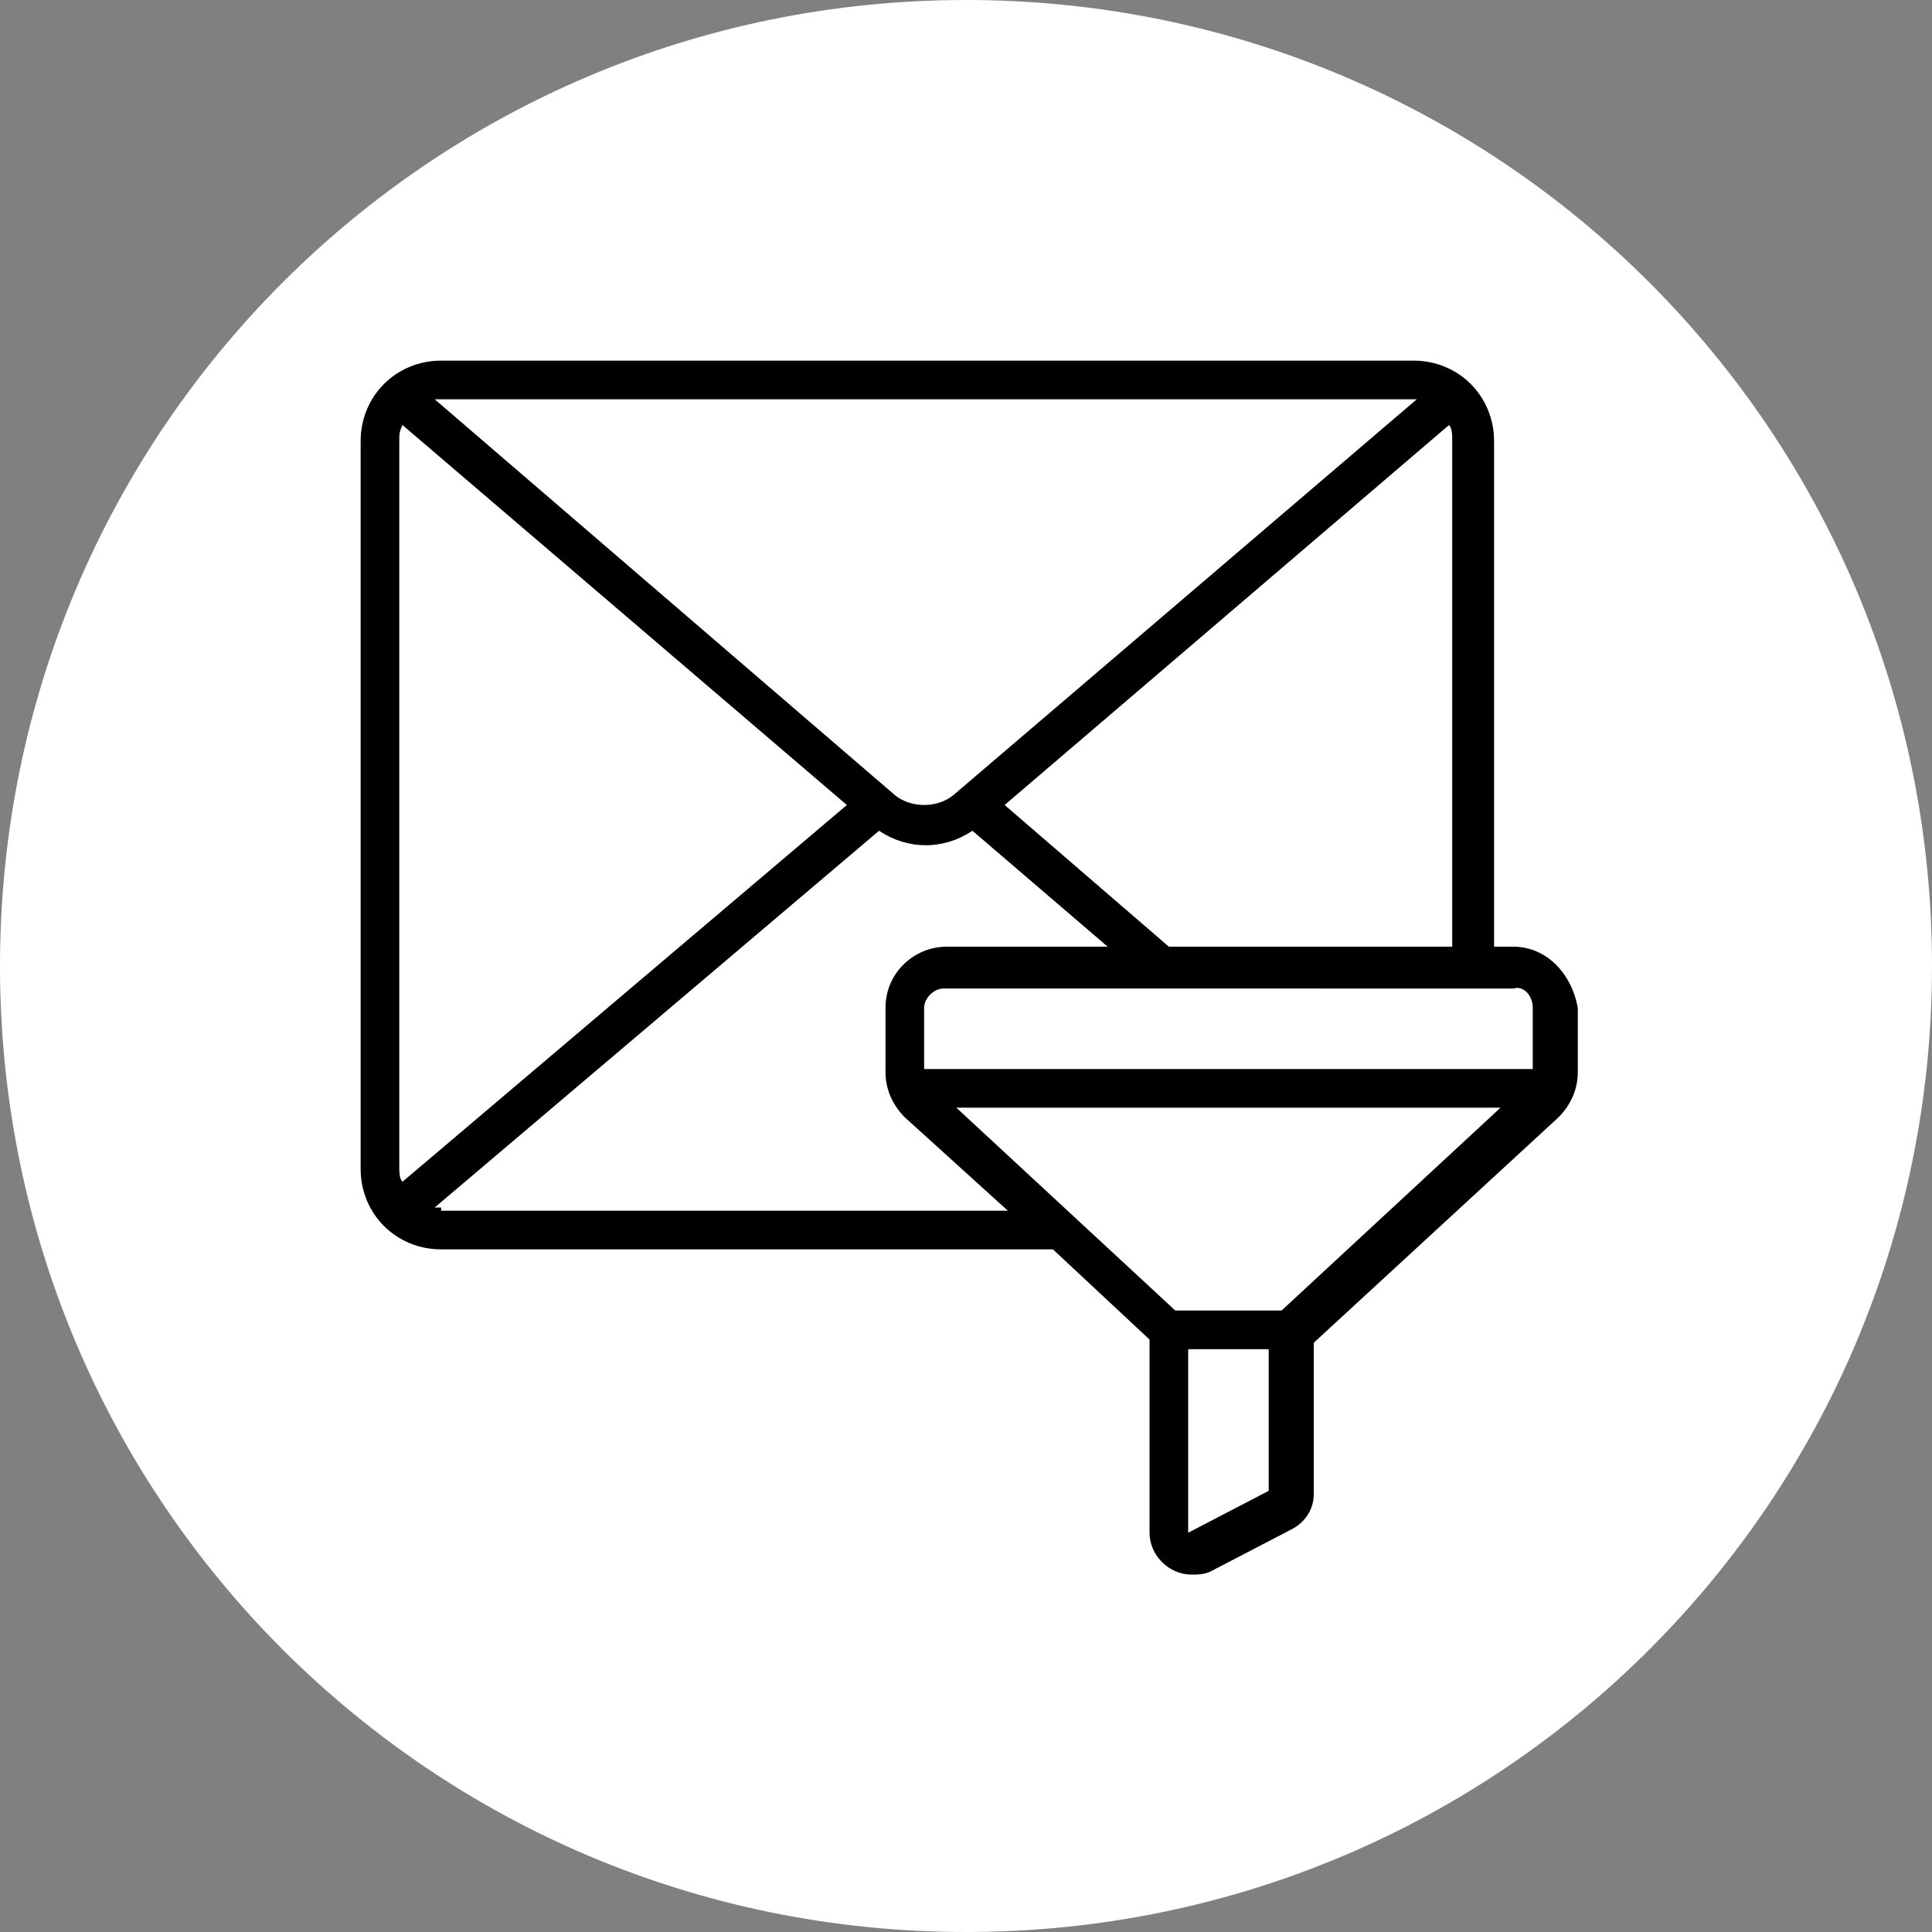 <?xml version="1.0" encoding="utf-8"?>
<!-- Generator: Adobe Illustrator 22.0.0, SVG Export Plug-In . SVG Version: 6.00 Build 0)  -->
<svg version="1.1" id="Layer_1" xmlns="http://www.w3.org/2000/svg" xmlns:xlink="http://www.w3.org/1999/xlink" x="0px" y="0px"
	 viewBox="0 0 60 60" style="enable-background:new 0 0 60 60;" xml:space="preserve">
<rect x="0" y="0" width="60" height="60" fill="#808080" stroke="none"/>
<style type="text/css">
	.st0{fill:#FFFFFF;}
	.st1{fill:none;}
</style>
<path class="st0" d="M30,60L30,60C13.4,60,0,46.6,0,30l0,0C0,13.4,13.4,0,30,0l0,0c16.6,0,30,13.4,30,30l0,0C60,46.6,46.6,60,30,60z
	"/>
<rect x="-854" y="-240" class="st1" width="682.7" height="682.7"/>
<path d="M47,29.4h-0.6V13.7c0-1.4-1.1-2.5-2.5-2.5H13.7c-1.4,0-2.5,1.1-2.5,2.5v22.6c0,1.4,1.1,2.5,2.5,2.5h19l3,2.8v6
	c0,0.7,0.6,1.3,1.3,1.3c0.2,0,0.4,0,0.6-0.1l2.5-1.3l0,0c0.4-0.2,0.7-0.6,0.7-1.1v-4.7l7.6-7c0.4-0.4,0.6-0.9,0.6-1.4v-2
	C48.8,30.2,48,29.4,47,29.4z M47.6,31.3v1.9H28.7v-1.9c0-0.3,0.3-0.6,0.6-0.6H47C47.3,30.6,47.6,30.9,47.6,31.3z M36.3,29.4L31.2,25
	L45,13.2c0.1,0.1,0.1,0.3,0.1,0.5v15.7H36.3z M43.8,12.4c0.1,0,0.1,0,0.2,0L29.6,24.7c-0.5,0.4-1.3,0.4-1.8,0L13.5,12.4
	c0.1,0,0.1,0,0.2,0H43.8z M12.5,36.7c-0.1-0.1-0.1-0.3-0.1-0.5V13.7c0-0.2,0-0.3,0.1-0.5L26.3,25L12.5,36.7z M13.7,37.5
	c-0.1,0-0.1,0-0.2,0l13.8-11.7c0.9,0.6,2,0.6,2.9,0l4.2,3.6h-5c-1,0-1.9,0.8-1.9,1.9v2c0,0.5,0.2,1,0.6,1.4l3.2,2.9H13.7z
	 M36.5,40.7l-6.8-6.3h16.9l-6.8,6.3H36.5z M39.4,46.3L39.4,46.3l-2.5,1.3v-5.7h2.5V46.3z"/>
</svg>
